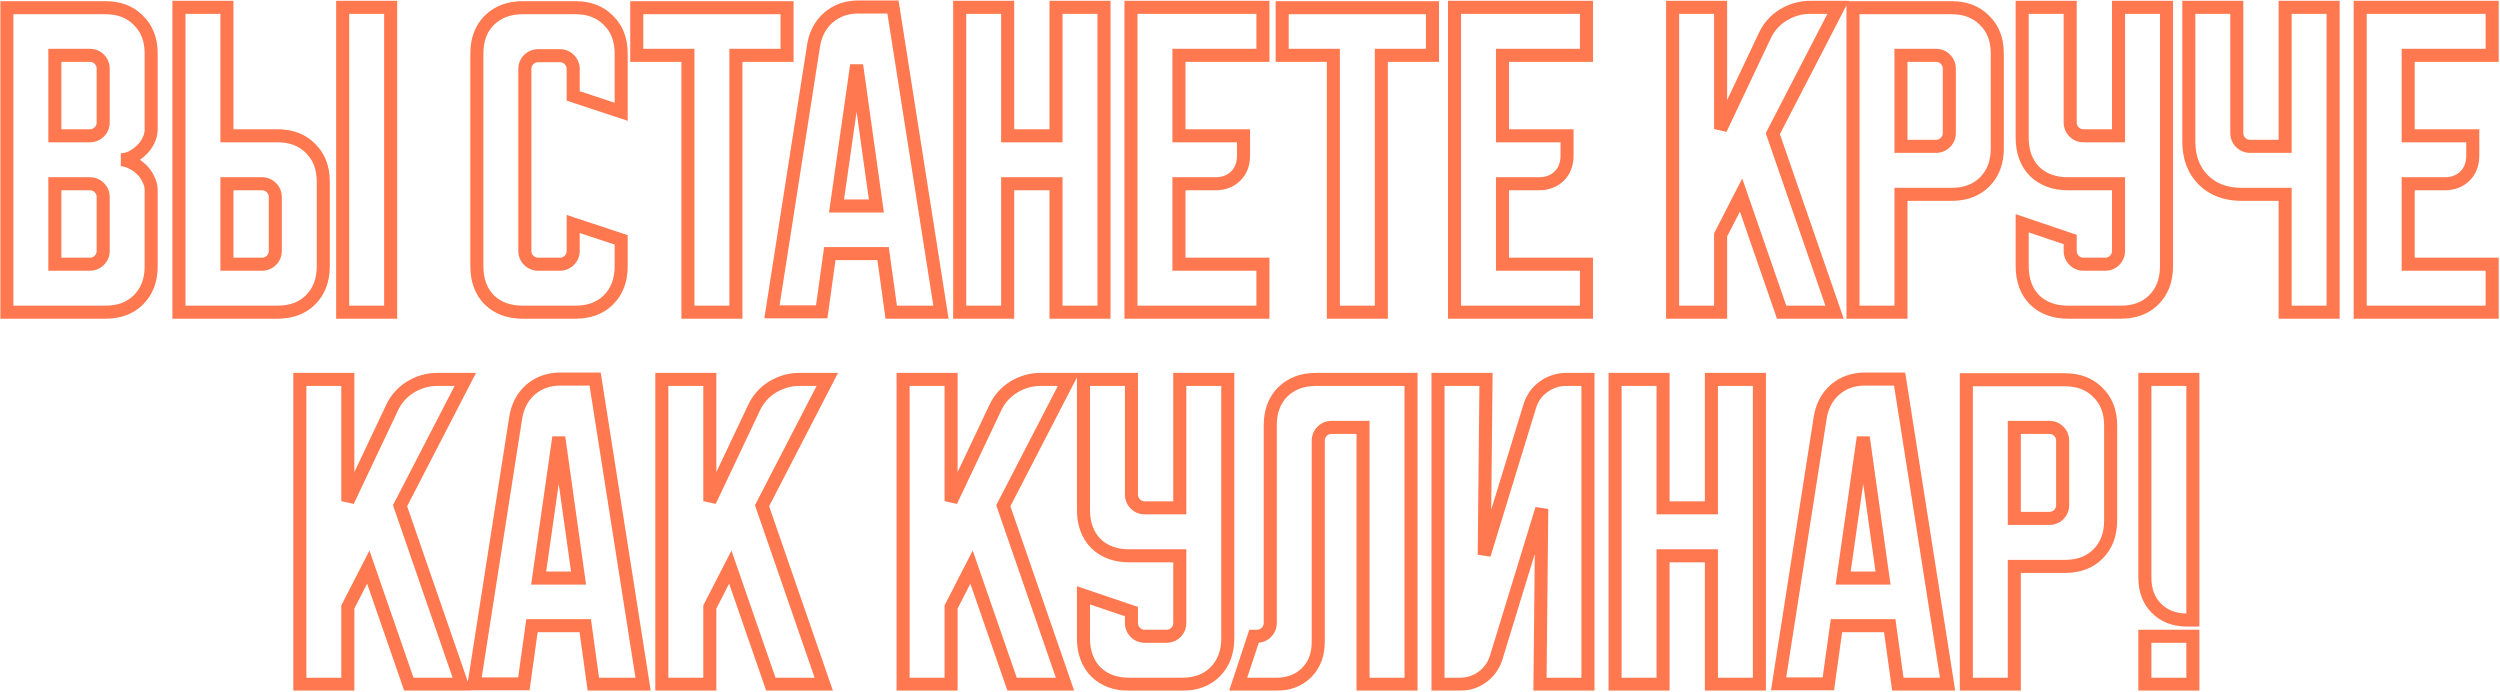 <?xml version="1.0" encoding="UTF-8"?> <svg xmlns="http://www.w3.org/2000/svg" width="1532" height="424" viewBox="0 0 1532 424" fill="none"><mask id="path-1-outside-1_35_39" maskUnits="userSpaceOnUse" x="-0.08" y="-0.689" width="1532" height="424" fill="black"><rect fill="white" x="-0.08" y="-0.689" width="1532" height="424"></rect><path d="M4.2 4.715H64.524C73.029 4.715 79.804 7.31 84.849 12.499C90.038 17.544 92.633 24.319 92.633 32.823V79.31C92.633 81.616 92.056 83.923 90.903 86.229C89.894 88.391 88.452 90.337 86.579 92.067C84.849 93.797 82.831 95.238 80.524 96.391C78.362 97.4 76.2 97.905 74.038 97.905C76.2 97.905 78.362 98.481 80.524 99.635C82.831 100.643 84.849 102.013 86.579 103.743C88.452 105.472 89.894 107.49 90.903 109.797C92.056 111.959 92.633 114.193 92.633 116.499V163.202C92.633 171.707 90.038 178.554 84.849 183.743C79.804 188.788 73.029 191.311 64.524 191.311H4.2V4.715ZM33.605 112.607V161.905H55.011C57.317 161.905 59.263 161.112 60.849 159.527C62.434 157.941 63.227 155.995 63.227 153.689V120.824C63.227 118.517 62.434 116.571 60.849 114.986C59.263 113.4 57.317 112.607 55.011 112.607H33.605ZM55.011 83.202C57.317 83.202 59.263 82.409 60.849 80.824C62.434 79.238 63.227 77.292 63.227 74.986V42.121C63.227 39.814 62.434 37.868 60.849 36.283C59.263 34.697 57.317 33.904 55.011 33.904H33.605V83.202H55.011ZM139.072 4.499V83.202H169.991C178.496 83.202 185.27 85.797 190.315 90.986C195.505 96.031 198.099 102.806 198.099 111.31V163.202C198.099 171.707 195.505 178.554 190.315 183.743C185.27 188.788 178.496 191.311 169.991 191.311H109.666V4.499H139.072ZM209.991 191.311V4.499H239.397V191.311H209.991ZM139.072 112.607V161.905H160.478C162.784 161.905 164.73 161.112 166.315 159.527C167.901 157.941 168.694 155.995 168.694 153.689V120.824C168.694 118.517 167.901 116.571 166.315 114.986C164.73 113.4 162.784 112.607 160.478 112.607H139.072ZM292.221 163.202V32.823C292.221 24.319 294.744 17.544 299.789 12.499C304.978 7.31 311.825 4.715 320.33 4.715H352.546C361.05 4.715 367.825 7.31 372.87 12.499C378.06 17.544 380.654 24.319 380.654 32.823V68.499L351.249 58.769V42.337C351.249 40.031 350.456 38.085 348.87 36.499C347.285 34.913 345.339 34.121 343.032 34.121H329.843C327.537 34.121 325.591 34.913 324.005 36.499C322.42 38.085 321.627 40.031 321.627 42.337V153.689C321.627 155.995 322.42 157.941 324.005 159.527C325.591 161.112 327.537 161.905 329.843 161.905H343.032C345.339 161.905 347.285 161.112 348.87 159.527C350.456 157.941 351.249 155.995 351.249 153.689V137.256L380.654 146.986V163.202C380.654 171.707 378.06 178.554 372.87 183.743C367.825 188.788 361.05 191.311 352.546 191.311H320.33C311.825 191.311 304.978 188.788 299.789 183.743C294.744 178.554 292.221 171.707 292.221 163.202ZM390.205 4.715H482.313V33.904H450.962V191.311H421.556V33.904H390.205V4.715ZM498.567 27.85C499.72 20.787 502.747 15.094 507.648 10.769C512.693 6.445 518.819 4.283 526.026 4.283H547.216L576.621 191.311H546.135L541.162 155.418H508.513L503.54 191.094H473.053L498.567 27.85ZM512.621 126.229H537.054L524.945 39.959L512.621 126.229ZM588.098 4.499H617.503V83.202H647.125V4.499H676.53V191.311H647.125V112.607H617.503V191.311H588.098V4.499ZM693.058 4.499H773.923V33.904H722.463V83.202H762.031V95.31C762.031 100.499 760.445 104.68 757.274 107.851C754.103 111.022 749.923 112.607 744.734 112.607H722.463V161.905H773.923V191.311H693.058V4.499ZM785.72 4.715H877.829V33.904H846.477V191.311H817.072V33.904H785.72V4.715ZM891.322 4.499H972.187V33.904H920.728V83.202H960.295V95.31C960.295 100.499 958.71 104.68 955.539 107.851C952.367 111.022 948.187 112.607 942.998 112.607H920.728V161.905H972.187V191.311H891.322V4.499ZM1054.38 4.499V79.094L1081.41 22.012C1083.86 16.679 1087.61 12.427 1092.65 9.256C1097.84 6.084 1103.39 4.499 1109.3 4.499H1126.38L1086.38 81.905L1124.22 191.311H1091.79L1066.92 119.526L1054.38 143.959V191.311H1024.97V4.499H1054.38ZM1135.51 4.715H1195.83C1204.34 4.715 1211.11 7.31 1216.16 12.499C1221.35 17.544 1223.94 24.319 1223.94 32.823V90.986C1223.94 99.49 1221.35 106.337 1216.16 111.526C1211.11 116.571 1204.34 119.094 1195.83 119.094H1164.91V191.311H1135.51V4.715ZM1164.91 33.904V89.689H1186.32C1188.63 89.689 1190.57 88.896 1192.16 87.31C1193.74 85.725 1194.54 83.778 1194.54 81.472V42.121C1194.54 39.814 1193.74 37.868 1192.16 36.283C1190.57 34.697 1188.63 33.904 1186.32 33.904H1164.91ZM1239.2 4.499H1268.61V74.986C1268.61 77.292 1269.4 79.238 1270.99 80.824C1272.57 82.409 1274.52 83.202 1276.82 83.202H1298.23V4.499H1327.63V163.202C1327.63 171.707 1325.04 178.554 1319.85 183.743C1314.81 188.788 1308.03 191.311 1299.53 191.311H1267.31C1258.81 191.311 1251.96 188.788 1246.77 183.743C1241.72 178.554 1239.2 171.707 1239.2 163.202V136.824L1268.61 146.77V153.689C1268.61 155.995 1269.4 157.941 1270.99 159.527C1272.57 161.112 1274.52 161.905 1276.82 161.905H1290.01C1292.32 161.905 1294.27 161.112 1295.85 159.527C1297.44 157.941 1298.23 155.995 1298.23 153.689V112.607H1267.31C1258.81 112.607 1251.96 110.085 1246.77 105.04C1241.72 99.851 1239.2 93.004 1239.2 84.499V4.499ZM1370.71 4.499V81.472C1370.71 83.778 1371.51 85.725 1373.09 87.31C1374.68 88.896 1376.62 89.689 1378.93 89.689H1400.33V4.499H1429.74V191.311H1400.33V119.094H1373.74C1363.94 119.094 1356.08 116.139 1350.17 110.229C1344.26 104.319 1341.31 96.463 1341.31 86.661V4.499H1370.71ZM1446.33 4.499H1527.2V33.904H1475.74V83.202H1515.31V95.31C1515.31 100.499 1513.72 104.68 1510.55 107.851C1507.38 111.022 1503.2 112.607 1498.01 112.607H1475.74V161.905H1527.2V191.311H1446.33V4.499ZM213.15 232.499V307.094L240.177 250.012C242.628 244.679 246.375 240.427 251.42 237.256C256.61 234.084 262.159 232.499 268.069 232.499H285.15L245.15 309.905L282.988 419.311H250.556L225.691 347.526L213.15 371.959V419.311H183.745V232.499H213.15ZM316.042 255.85C317.196 248.787 320.223 243.094 325.124 238.769C330.169 234.445 336.295 232.283 343.502 232.283H364.691L394.097 419.311H363.61L358.637 383.418H325.988L321.015 419.094H290.529L316.042 255.85ZM330.097 354.229H354.529L342.421 267.959L330.097 354.229ZM434.979 232.499V307.094L462.006 250.012C464.456 244.679 468.204 240.427 473.249 237.256C478.438 234.084 483.988 232.499 489.898 232.499H506.979L466.979 309.905L504.817 419.311H472.384L447.519 347.526L434.979 371.959V419.311H405.573V232.499H434.979ZM582.821 232.499V307.094L609.848 250.012C612.298 244.679 616.046 240.427 621.091 237.256C626.28 234.084 631.83 232.499 637.74 232.499H654.821L614.821 309.905L652.659 419.311H620.226L595.361 347.526L582.821 371.959V419.311H553.415V232.499H582.821ZM663.949 232.499H693.355V302.986C693.355 305.292 694.148 307.238 695.733 308.824C697.319 310.409 699.265 311.202 701.571 311.202H722.977V232.499H752.382V391.202C752.382 399.707 749.788 406.554 744.598 411.743C739.553 416.788 732.779 419.311 724.274 419.311H692.058C683.553 419.311 676.706 416.788 671.517 411.743C666.472 406.554 663.949 399.707 663.949 391.202V364.824L693.355 374.77V381.689C693.355 383.995 694.148 385.941 695.733 387.527C697.319 389.112 699.265 389.905 701.571 389.905H714.76C717.067 389.905 719.013 389.112 720.598 387.527C722.184 385.941 722.977 383.995 722.977 381.689V340.607H692.058C683.553 340.607 676.706 338.085 671.517 333.04C666.472 327.851 663.949 321.004 663.949 312.499V232.499ZM758.74 419.311L768.47 389.905H770.2C772.506 389.905 774.452 389.112 776.038 387.527C777.623 385.941 778.416 383.995 778.416 381.689V260.607C778.416 252.103 780.939 245.328 785.984 240.283C791.173 235.093 798.02 232.499 806.524 232.499H864.687V419.311H835.281V261.904H816.038C813.732 261.904 811.786 262.697 810.2 264.283C808.614 265.868 807.822 267.814 807.822 270.121V393.364C807.822 401.148 805.443 407.419 800.686 412.175C795.93 416.932 789.659 419.311 781.876 419.311H758.74ZM881.217 419.311V232.499H910.623L909.542 339.959L937.434 248.931C939.019 243.886 941.83 239.922 945.866 237.039C950.046 234.012 954.731 232.499 959.92 232.499H973.11V419.311H943.704L944.785 311.851L916.893 402.878C915.307 407.923 912.425 411.959 908.244 414.986C904.208 417.869 899.596 419.311 894.406 419.311H881.217ZM989.725 232.499H1019.13V311.202H1048.75V232.499H1078.16V419.311H1048.75V340.607H1019.13V419.311H989.725V232.499ZM1115.43 255.85C1116.59 248.787 1119.61 243.094 1124.52 238.769C1129.56 234.445 1135.69 232.283 1142.89 232.283H1164.08L1193.49 419.311H1163L1158.03 383.418H1125.38L1120.41 419.094H1089.92L1115.43 255.85ZM1129.49 354.229H1153.92L1141.81 267.959L1129.49 354.229ZM1204.97 232.715H1265.29C1273.79 232.715 1280.57 235.31 1285.61 240.499C1290.8 245.544 1293.4 252.319 1293.4 260.823V318.986C1293.4 327.49 1290.8 334.337 1285.61 339.526C1280.57 344.571 1273.79 347.094 1265.29 347.094H1234.37V419.311H1204.97V232.715ZM1234.37 261.904V317.688H1255.78C1258.08 317.688 1260.03 316.896 1261.61 315.31C1263.2 313.724 1263.99 311.779 1263.99 309.472V270.121C1263.99 267.814 1263.2 265.868 1261.61 264.283C1260.03 262.697 1258.08 261.904 1255.78 261.904H1234.37ZM1343.79 232.499V379.959H1340.33C1332.55 379.959 1326.28 377.581 1321.52 372.824C1316.76 368.067 1314.38 361.797 1314.38 354.013V232.499H1343.79ZM1343.79 389.905V419.311H1314.38V389.905H1343.79Z"></path></mask><path d="M4.2 4.715V0.715H0.2V4.715H4.2ZM84.849 12.499L81.981 15.287L82.02 15.328L82.061 15.367L84.849 12.499ZM90.903 86.229L87.325 84.44L87.301 84.489L87.278 84.537L90.903 86.229ZM86.579 92.067L83.865 89.128L83.807 89.182L83.75 89.238L86.579 92.067ZM80.524 96.391L82.216 100.016L82.265 99.993L82.313 99.969L80.524 96.391ZM80.524 99.635L78.642 103.164L78.779 103.237L78.921 103.299L80.524 99.635ZM86.579 103.743L83.75 106.571L83.807 106.628L83.865 106.682L86.579 103.743ZM90.903 109.797L87.238 111.4L87.3 111.542L87.374 111.679L90.903 109.797ZM84.849 183.743L87.677 186.571L87.677 186.571L84.849 183.743ZM4.2 191.311H0.2V195.311H4.2V191.311ZM33.605 112.607V108.607H29.605V112.607H33.605ZM33.605 161.905H29.605V165.905H33.605V161.905ZM60.849 159.527L63.677 162.355L63.677 162.355L60.849 159.527ZM60.849 114.986L63.677 112.157L63.677 112.157L60.849 114.986ZM60.849 80.824L63.677 83.652L63.677 83.652L60.849 80.824ZM60.849 36.283L63.677 33.454L63.677 33.454L60.849 36.283ZM33.605 33.904V29.904H29.605V33.904H33.605ZM33.605 83.202H29.605V87.202H33.605V83.202ZM4.2 4.715V8.715H64.524V4.715V0.715H4.2V4.715ZM64.524 4.715V8.715C72.153 8.715 77.82 11.008 81.981 15.287L84.849 12.499L87.717 9.711C81.787 3.611 73.905 0.715 64.524 0.715V4.715ZM84.849 12.499L82.061 15.367C86.34 19.527 88.633 25.195 88.633 32.823H92.633H96.633C96.633 23.443 93.736 15.561 87.637 9.631L84.849 12.499ZM92.633 32.823H88.633V79.31H92.633H96.633V32.823H92.633ZM92.633 79.31H88.633C88.633 80.925 88.234 82.623 87.325 84.44L90.903 86.229L94.481 88.018C95.878 85.222 96.633 82.307 96.633 79.31H92.633ZM90.903 86.229L87.278 84.537C86.504 86.197 85.384 87.726 83.865 89.128L86.579 92.067L89.292 95.006C91.521 92.948 93.284 90.586 94.528 87.921L90.903 86.229ZM86.579 92.067L83.75 89.238C82.341 90.648 80.678 91.842 78.736 92.814L80.524 96.391L82.313 99.969C84.983 98.634 87.357 96.945 89.407 94.895L86.579 92.067ZM80.524 96.391L78.833 92.766C77.145 93.554 75.557 93.905 74.038 93.905V97.905V101.905C76.843 101.905 79.579 101.246 82.216 100.016L80.524 96.391ZM74.038 97.905V101.905C75.46 101.905 76.981 102.278 78.642 103.164L80.524 99.635L82.407 96.105C79.743 94.685 76.94 93.905 74.038 93.905V97.905ZM80.524 99.635L78.921 103.299C80.784 104.114 82.383 105.204 83.75 106.571L86.579 103.743L89.407 100.914C87.314 98.821 84.877 97.173 82.128 95.97L80.524 99.635ZM86.579 103.743L83.865 106.682C85.339 108.042 86.454 109.607 87.238 111.4L90.903 109.797L94.567 108.193C93.334 105.374 91.566 102.903 89.292 100.803L86.579 103.743ZM90.903 109.797L87.374 111.679C88.237 113.299 88.633 114.891 88.633 116.499H92.633H96.633C96.633 113.496 95.874 110.619 94.432 107.914L90.903 109.797ZM92.633 116.499H88.633V163.202H92.633H96.633V116.499H92.633ZM92.633 163.202H88.633C88.633 170.828 86.34 176.595 82.02 180.915L84.849 183.743L87.677 186.571C93.736 180.512 96.633 172.585 96.633 163.202H92.633ZM84.849 183.743L82.02 180.915C77.867 185.068 72.186 187.311 64.524 187.311V191.311V195.311C73.871 195.311 81.74 192.508 87.677 186.571L84.849 183.743ZM64.524 191.311V187.311H4.2V191.311V195.311H64.524V191.311ZM4.2 191.311H8.2V4.715H4.2H0.2V191.311H4.2ZM33.605 112.607H29.605V161.905H33.605H37.605V112.607H33.605ZM33.605 161.905V165.905H55.011V161.905V157.905H33.605V161.905ZM55.011 161.905V165.905C58.344 165.905 61.318 164.714 63.677 162.355L60.849 159.527L58.02 156.698C57.208 157.51 56.29 157.905 55.011 157.905V161.905ZM60.849 159.527L63.677 162.355C66.036 159.996 67.227 157.022 67.227 153.689H63.227H59.227C59.227 154.968 58.832 155.886 58.02 156.698L60.849 159.527ZM63.227 153.689H67.227V120.824H63.227H59.227V153.689H63.227ZM63.227 120.824H67.227C67.227 117.49 66.036 114.517 63.677 112.157L60.849 114.986L58.02 117.814C58.832 118.626 59.227 119.544 59.227 120.824H63.227ZM60.849 114.986L63.677 112.157C61.318 109.798 58.344 108.607 55.011 108.607V112.607V116.607C56.29 116.607 57.208 117.002 58.02 117.814L60.849 114.986ZM55.011 112.607V108.607H33.605V112.607V116.607H55.011V112.607ZM55.011 83.202V87.202C58.344 87.202 61.318 86.011 63.677 83.652L60.849 80.824L58.02 77.995C57.208 78.807 56.29 79.202 55.011 79.202V83.202ZM60.849 80.824L63.677 83.652C66.036 81.293 67.227 78.319 67.227 74.986H63.227H59.227C59.227 76.265 58.832 77.183 58.02 77.995L60.849 80.824ZM63.227 74.986H67.227V42.121H63.227H59.227V74.986H63.227ZM63.227 42.121H67.227C67.227 38.787 66.037 35.814 63.677 33.454L60.849 36.283L58.02 39.111C58.832 39.923 59.227 40.841 59.227 42.121H63.227ZM60.849 36.283L63.677 33.454C61.318 31.095 58.344 29.904 55.011 29.904V33.904V37.904C56.29 37.904 57.208 38.299 58.02 39.111L60.849 36.283ZM55.011 33.904V29.904H33.605V33.904V37.904H55.011V33.904ZM33.605 33.904H29.605V83.202H33.605H37.605V33.904H33.605ZM33.605 83.202V87.202H55.011V83.202V79.202H33.605V83.202ZM139.072 4.499H143.072V0.499H139.072V4.499ZM139.072 83.202H135.072V87.202H139.072V83.202ZM190.315 90.986L187.447 93.774L187.487 93.814L187.527 93.854L190.315 90.986ZM190.315 183.743L193.144 186.571L193.144 186.571L190.315 183.743ZM109.666 191.311H105.666V195.311H109.666V191.311ZM109.666 4.499V0.499H105.666V4.499H109.666ZM209.991 191.311H205.991V195.311H209.991V191.311ZM209.991 4.499V0.499H205.991V4.499H209.991ZM239.397 4.499H243.397V0.499H239.397V4.499ZM239.397 191.311V195.311H243.397V191.311H239.397ZM139.072 112.607V108.607H135.072V112.607H139.072ZM139.072 161.905H135.072V165.905H139.072V161.905ZM166.315 159.527L169.144 162.355L169.144 162.355L166.315 159.527ZM166.315 114.986L169.144 112.157L169.144 112.157L166.315 114.986ZM139.072 4.499H135.072V83.202H139.072H143.072V4.499H139.072ZM139.072 83.202V87.202H169.991V83.202V79.202H139.072V83.202ZM169.991 83.202V87.202C177.62 87.202 183.287 89.495 187.447 93.774L190.315 90.986L193.183 88.198C187.254 82.098 179.371 79.202 169.991 79.202V83.202ZM190.315 90.986L187.527 93.854C191.806 98.014 194.099 103.681 194.099 111.31H198.099H202.099C202.099 101.93 199.203 94.048 193.104 88.118L190.315 90.986ZM198.099 111.31H194.099V163.202H198.099H202.099V111.31H198.099ZM198.099 163.202H194.099C194.099 170.828 191.806 176.595 187.487 180.915L190.315 183.743L193.144 186.571C199.203 180.512 202.099 172.585 202.099 163.202H198.099ZM190.315 183.743L187.487 180.915C183.334 185.068 177.653 187.311 169.991 187.311V191.311V195.311C179.338 195.311 187.207 192.508 193.144 186.571L190.315 183.743ZM169.991 191.311V187.311H109.666V191.311V195.311H169.991V191.311ZM109.666 191.311H113.666V4.499H109.666H105.666V191.311H109.666ZM109.666 4.499V8.499H139.072V4.499V0.499H109.666V4.499ZM209.991 191.311H213.991V4.499H209.991H205.991V191.311H209.991ZM209.991 4.499V8.499H239.397V4.499V0.499H209.991V4.499ZM239.397 4.499H235.397V191.311H239.397H243.397V4.499H239.397ZM239.397 191.311V187.311H209.991V191.311V195.311H239.397V191.311ZM139.072 112.607H135.072V161.905H139.072H143.072V112.607H139.072ZM139.072 161.905V165.905H160.478V161.905V157.905H139.072V161.905ZM160.478 161.905V165.905C163.811 165.905 166.784 164.714 169.144 162.355L166.315 159.527L163.487 156.698C162.675 157.51 161.757 157.905 160.478 157.905V161.905ZM166.315 159.527L169.144 162.355C171.503 159.996 172.694 157.022 172.694 153.689H168.694H164.694C164.694 154.968 164.299 155.886 163.487 156.698L166.315 159.527ZM168.694 153.689H172.694V120.824H168.694H164.694V153.689H168.694ZM168.694 120.824H172.694C172.694 117.49 171.503 114.517 169.144 112.157L166.315 114.986L163.487 117.814C164.299 118.626 164.694 119.544 164.694 120.824H168.694ZM166.315 114.986L169.144 112.157C166.784 109.798 163.811 108.607 160.478 108.607V112.607V116.607C161.757 116.607 162.675 117.002 163.487 117.814L166.315 114.986ZM160.478 112.607V108.607H139.072V112.607V116.607H160.478V112.607ZM299.789 12.499L302.617 15.327L302.617 15.327L299.789 12.499ZM372.87 12.499L370.002 15.287L370.042 15.328L370.082 15.367L372.87 12.499ZM380.654 68.499L379.398 72.297L384.654 74.036V68.499H380.654ZM351.249 58.769H347.249V61.659L349.992 62.567L351.249 58.769ZM348.87 36.499L351.699 33.671L351.699 33.671L348.87 36.499ZM324.005 36.499L326.834 39.328L326.834 39.328L324.005 36.499ZM324.005 159.527L326.834 156.698L326.834 156.698L324.005 159.527ZM348.87 159.527L351.699 162.355L351.699 162.355L348.87 159.527ZM351.249 137.256L352.505 133.459L347.249 131.719V137.256H351.249ZM380.654 146.986H384.654V144.096L381.911 143.189L380.654 146.986ZM372.87 183.743L375.699 186.571L375.699 186.571L372.87 183.743ZM299.789 183.743L296.921 186.531L296.96 186.572L297.001 186.611L299.789 183.743ZM292.221 163.202H296.221V32.823H292.221H288.221V163.202H292.221ZM292.221 32.823H296.221C296.221 25.161 298.464 19.481 302.617 15.327L299.789 12.499L296.961 9.671C291.024 15.607 288.221 23.476 288.221 32.823H292.221ZM299.789 12.499L302.617 15.327C306.937 11.008 312.704 8.715 320.33 8.715V4.715V0.715C310.947 0.715 303.02 3.611 296.961 9.671L299.789 12.499ZM320.33 4.715V8.715H352.546V4.715V0.715H320.33V4.715ZM352.546 4.715V8.715C360.175 8.715 365.842 11.008 370.002 15.287L372.87 12.499L375.738 9.711C369.809 3.611 361.926 0.715 352.546 0.715V4.715ZM372.87 12.499L370.082 15.367C374.361 19.527 376.654 25.195 376.654 32.823H380.654H384.654C384.654 23.443 381.758 15.561 375.659 9.631L372.87 12.499ZM380.654 32.823H376.654V68.499H380.654H384.654V32.823H380.654ZM380.654 68.499L381.911 64.702L352.505 54.972L351.249 58.769L349.992 62.567L379.398 72.297L380.654 68.499ZM351.249 58.769H355.249V42.337H351.249H347.249V58.769H351.249ZM351.249 42.337H355.249C355.249 39.004 354.058 36.03 351.699 33.671L348.87 36.499L346.042 39.328C346.854 40.139 347.249 41.058 347.249 42.337H351.249ZM348.87 36.499L351.699 33.671C349.339 31.311 346.366 30.121 343.032 30.121V34.121V38.121C344.312 38.121 345.23 38.516 346.042 39.328L348.87 36.499ZM343.032 34.121V30.121H329.843V34.121V38.121H343.032V34.121ZM329.843 34.121V30.121C326.51 30.121 323.536 31.311 321.177 33.671L324.005 36.499L326.834 39.328C327.646 38.516 328.564 38.121 329.843 38.121V34.121ZM324.005 36.499L321.177 33.671C318.818 36.03 317.627 39.004 317.627 42.337H321.627H325.627C325.627 41.058 326.022 40.139 326.834 39.328L324.005 36.499ZM321.627 42.337H317.627V153.689H321.627H325.627V42.337H321.627ZM321.627 153.689H317.627C317.627 157.022 318.818 159.996 321.177 162.355L324.005 159.527L326.834 156.698C326.022 155.886 325.627 154.968 325.627 153.689H321.627ZM324.005 159.527L321.177 162.355C323.536 164.714 326.51 165.905 329.843 165.905V161.905V157.905C328.564 157.905 327.646 157.51 326.834 156.698L324.005 159.527ZM329.843 161.905V165.905H343.032V161.905V157.905H329.843V161.905ZM343.032 161.905V165.905C346.366 165.905 349.339 164.714 351.699 162.355L348.87 159.527L346.042 156.698C345.23 157.51 344.312 157.905 343.032 157.905V161.905ZM348.87 159.527L351.699 162.355C354.058 159.996 355.249 157.022 355.249 153.689H351.249H347.249C347.249 154.968 346.854 155.886 346.042 156.698L348.87 159.527ZM351.249 153.689H355.249V137.256H351.249H347.249V153.689H351.249ZM351.249 137.256L349.992 141.054L379.398 150.784L380.654 146.986L381.911 143.189L352.505 133.459L351.249 137.256ZM380.654 146.986H376.654V163.202H380.654H384.654V146.986H380.654ZM380.654 163.202H376.654C376.654 170.828 374.361 176.595 370.042 180.915L372.87 183.743L375.699 186.571C381.758 180.512 384.654 172.585 384.654 163.202H380.654ZM372.87 183.743L370.042 180.915C365.889 185.068 360.208 187.311 352.546 187.311V191.311V195.311C361.893 195.311 369.762 192.508 375.699 186.571L372.87 183.743ZM352.546 191.311V187.311H320.33V191.311V195.311H352.546V191.311ZM320.33 191.311V187.311C312.671 187.311 306.89 185.068 302.577 180.875L299.789 183.743L297.001 186.611C303.066 192.508 310.979 195.311 320.33 195.311V191.311ZM299.789 183.743L302.657 180.955C298.464 176.641 296.221 170.861 296.221 163.202H292.221H288.221C288.221 172.553 291.024 180.466 296.921 186.531L299.789 183.743ZM390.205 4.715V0.715H386.205V4.715H390.205ZM482.313 4.715H486.313V0.715H482.313V4.715ZM482.313 33.904V37.904H486.313V33.904H482.313ZM450.962 33.904V29.904H446.962V33.904H450.962ZM450.962 191.311V195.311H454.962V191.311H450.962ZM421.556 191.311H417.556V195.311H421.556V191.311ZM421.556 33.904H425.556V29.904H421.556V33.904ZM390.205 33.904H386.205V37.904H390.205V33.904ZM390.205 4.715V8.715H482.313V4.715V0.715H390.205V4.715ZM482.313 4.715H478.313V33.904H482.313H486.313V4.715H482.313ZM482.313 33.904V29.904H450.962V33.904V37.904H482.313V33.904ZM450.962 33.904H446.962V191.311H450.962H454.962V33.904H450.962ZM450.962 191.311V187.311H421.556V191.311V195.311H450.962V191.311ZM421.556 191.311H425.556V33.904H421.556H417.556V191.311H421.556ZM421.556 33.904V29.904H390.205V33.904V37.904H421.556V33.904ZM390.205 33.904H394.205V4.715H390.205H386.205V33.904H390.205ZM498.567 27.85L494.619 27.206L494.617 27.219L494.615 27.233L498.567 27.85ZM507.648 10.769L505.045 7.732L505.023 7.751L505.002 7.77L507.648 10.769ZM547.216 4.283L551.167 3.661L550.636 0.283H547.216V4.283ZM576.621 191.311V195.311H581.299L580.573 190.689L576.621 191.311ZM546.135 191.311L542.173 191.86L542.651 195.311H546.135V191.311ZM541.162 155.418L545.124 154.87L544.646 151.418H541.162V155.418ZM508.513 155.418V151.418H505.032L504.551 154.866L508.513 155.418ZM503.54 191.094V195.094H507.021L507.502 191.647L503.54 191.094ZM473.053 191.094L469.101 190.477L468.38 195.094H473.053V191.094ZM512.621 126.229L508.661 125.663L508.009 130.229H512.621V126.229ZM537.054 126.229V130.229H541.654L541.015 125.673L537.054 126.229ZM524.945 39.959L528.907 39.403L520.986 39.393L524.945 39.959ZM498.567 27.85L502.515 28.495C503.534 22.251 506.153 17.422 510.294 13.768L507.648 10.769L505.002 7.77C499.341 12.765 495.906 19.324 494.619 27.206L498.567 27.85ZM507.648 10.769L510.251 13.806C514.508 10.158 519.687 8.283 526.026 8.283V4.283V0.283C517.952 0.283 510.878 2.732 505.045 7.732L507.648 10.769ZM526.026 4.283V8.283H547.216V4.283V0.283H526.026V4.283ZM547.216 4.283L543.264 4.904L572.67 191.932L576.621 191.311L580.573 190.689L551.167 3.661L547.216 4.283ZM576.621 191.311V187.311H546.135V191.311V195.311H576.621V191.311ZM546.135 191.311L550.097 190.762L545.124 154.87L541.162 155.418L537.2 155.967L542.173 191.86L546.135 191.311ZM541.162 155.418V151.418H508.513V155.418V159.418H541.162V155.418ZM508.513 155.418L504.551 154.866L499.578 190.542L503.54 191.094L507.502 191.647L512.475 155.971L508.513 155.418ZM503.54 191.094V187.094H473.053V191.094V195.094H503.54V191.094ZM473.053 191.094L477.005 191.712L502.519 28.468L498.567 27.85L494.615 27.233L469.101 190.477L473.053 191.094ZM512.621 126.229V130.229H537.054V126.229V122.229H512.621V126.229ZM537.054 126.229L541.015 125.673L528.907 39.403L524.945 39.959L520.984 40.514L533.092 126.785L537.054 126.229ZM524.945 39.959L520.986 39.393L508.661 125.663L512.621 126.229L516.581 126.795L528.905 40.524L524.945 39.959ZM588.098 4.499V0.499H584.098V4.499H588.098ZM617.503 4.499H621.503V0.499H617.503V4.499ZM617.503 83.202H613.503V87.202H617.503V83.202ZM647.125 83.202V87.202H651.125V83.202H647.125ZM647.125 4.499V0.499H643.125V4.499H647.125ZM676.53 4.499H680.53V0.499H676.53V4.499ZM676.53 191.311V195.311H680.53V191.311H676.53ZM647.125 191.311H643.125V195.311H647.125V191.311ZM647.125 112.607H651.125V108.607H647.125V112.607ZM617.503 112.607V108.607H613.503V112.607H617.503ZM617.503 191.311V195.311H621.503V191.311H617.503ZM588.098 191.311H584.098V195.311H588.098V191.311ZM588.098 4.499V8.499H617.503V4.499V0.499H588.098V4.499ZM617.503 4.499H613.503V83.202H617.503H621.503V4.499H617.503ZM617.503 83.202V87.202H647.125V83.202V79.202H617.503V83.202ZM647.125 83.202H651.125V4.499H647.125H643.125V83.202H647.125ZM647.125 4.499V8.499H676.53V4.499V0.499H647.125V4.499ZM676.53 4.499H672.53V191.311H676.53H680.53V4.499H676.53ZM676.53 191.311V187.311H647.125V191.311V195.311H676.53V191.311ZM647.125 191.311H651.125V112.607H647.125H643.125V191.311H647.125ZM647.125 112.607V108.607H617.503V112.607V116.607H647.125V112.607ZM617.503 112.607H613.503V191.311H617.503H621.503V112.607H617.503ZM617.503 191.311V187.311H588.098V191.311V195.311H617.503V191.311ZM588.098 191.311H592.098V4.499H588.098H584.098V191.311H588.098ZM693.058 4.499V0.499H689.058V4.499H693.058ZM773.923 4.499H777.923V0.499H773.923V4.499ZM773.923 33.904V37.904H777.923V33.904H773.923ZM722.463 33.904V29.904H718.463V33.904H722.463ZM722.463 83.202H718.463V87.202H722.463V83.202ZM762.031 83.202H766.031V79.202H762.031V83.202ZM757.274 107.851L754.446 105.022L754.446 105.022L757.274 107.851ZM722.463 112.607V108.607H718.463V112.607H722.463ZM722.463 161.905H718.463V165.905H722.463V161.905ZM773.923 161.905H777.923V157.905H773.923V161.905ZM773.923 191.311V195.311H777.923V191.311H773.923ZM693.058 191.311H689.058V195.311H693.058V191.311ZM693.058 4.499V8.499H773.923V4.499V0.499H693.058V4.499ZM773.923 4.499H769.923V33.904H773.923H777.923V4.499H773.923ZM773.923 33.904V29.904H722.463V33.904V37.904H773.923V33.904ZM722.463 33.904H718.463V83.202H722.463H726.463V33.904H722.463ZM722.463 83.202V87.202H762.031V83.202V79.202H722.463V83.202ZM762.031 83.202H758.031V95.31H762.031H766.031V83.202H762.031ZM762.031 95.31H758.031C758.031 99.619 756.748 102.72 754.446 105.022L757.274 107.851L760.103 110.679C764.142 106.639 766.031 101.38 766.031 95.31H762.031ZM757.274 107.851L754.446 105.022C752.143 107.325 749.042 108.607 744.734 108.607V112.607V116.607C750.803 116.607 756.063 114.719 760.103 110.679L757.274 107.851ZM744.734 112.607V108.607H722.463V112.607V116.607H744.734V112.607ZM722.463 112.607H718.463V161.905H722.463H726.463V112.607H722.463ZM722.463 161.905V165.905H773.923V161.905V157.905H722.463V161.905ZM773.923 161.905H769.923V191.311H773.923H777.923V161.905H773.923ZM773.923 191.311V187.311H693.058V191.311V195.311H773.923V191.311ZM693.058 191.311H697.058V4.499H693.058H689.058V191.311H693.058ZM785.72 4.715V0.715H781.72V4.715H785.72ZM877.829 4.715H881.829V0.715H877.829V4.715ZM877.829 33.904V37.904H881.829V33.904H877.829ZM846.477 33.904V29.904H842.477V33.904H846.477ZM846.477 191.311V195.311H850.477V191.311H846.477ZM817.072 191.311H813.072V195.311H817.072V191.311ZM817.072 33.904H821.072V29.904H817.072V33.904ZM785.72 33.904H781.72V37.904H785.72V33.904ZM785.72 4.715V8.715H877.829V4.715V0.715H785.72V4.715ZM877.829 4.715H873.829V33.904H877.829H881.829V4.715H877.829ZM877.829 33.904V29.904H846.477V33.904V37.904H877.829V33.904ZM846.477 33.904H842.477V191.311H846.477H850.477V33.904H846.477ZM846.477 191.311V187.311H817.072V191.311V195.311H846.477V191.311ZM817.072 191.311H821.072V33.904H817.072H813.072V191.311H817.072ZM817.072 33.904V29.904H785.72V33.904V37.904H817.072V33.904ZM785.72 33.904H789.72V4.715H785.72H781.72V33.904H785.72ZM891.322 4.499V0.499H887.322V4.499H891.322ZM972.187 4.499H976.187V0.499H972.187V4.499ZM972.187 33.904V37.904H976.187V33.904H972.187ZM920.728 33.904V29.904H916.728V33.904H920.728ZM920.728 83.202H916.728V87.202H920.728V83.202ZM960.295 83.202H964.295V79.202H960.295V83.202ZM955.539 107.851L952.71 105.022L952.71 105.022L955.539 107.851ZM920.728 112.607V108.607H916.728V112.607H920.728ZM920.728 161.905H916.728V165.905H920.728V161.905ZM972.187 161.905H976.187V157.905H972.187V161.905ZM972.187 191.311V195.311H976.187V191.311H972.187ZM891.322 191.311H887.322V195.311H891.322V191.311ZM891.322 4.499V8.499H972.187V4.499V0.499H891.322V4.499ZM972.187 4.499H968.187V33.904H972.187H976.187V4.499H972.187ZM972.187 33.904V29.904H920.728V33.904V37.904H972.187V33.904ZM920.728 33.904H916.728V83.202H920.728H924.728V33.904H920.728ZM920.728 83.202V87.202H960.295V83.202V79.202H920.728V83.202ZM960.295 83.202H956.295V95.31H960.295H964.295V83.202H960.295ZM960.295 95.31H956.295C956.295 99.619 955.013 102.72 952.71 105.022L955.539 107.851L958.367 110.679C962.407 106.639 964.295 101.38 964.295 95.31H960.295ZM955.539 107.851L952.71 105.022C950.408 107.325 947.307 108.607 942.998 108.607V112.607V116.607C949.068 116.607 954.327 114.719 958.367 110.679L955.539 107.851ZM942.998 112.607V108.607H920.728V112.607V116.607H942.998V112.607ZM920.728 112.607H916.728V161.905H920.728H924.728V112.607H920.728ZM920.728 161.905V165.905H972.187V161.905V157.905H920.728V161.905ZM972.187 161.905H968.187V191.311H972.187H976.187V161.905H972.187ZM972.187 191.311V187.311H891.322V191.311V195.311H972.187V191.311ZM891.322 191.311H895.322V4.499H891.322H887.322V191.311H891.322ZM1054.38 4.499H1058.38V0.499H1054.38V4.499ZM1054.38 79.094H1050.38L1058 80.806L1054.38 79.094ZM1081.41 22.012L1085.02 23.724L1085.03 23.703L1085.04 23.683L1081.41 22.012ZM1092.65 9.256L1090.56 5.843L1090.54 5.856L1090.52 5.869L1092.65 9.256ZM1126.38 4.499L1129.93 6.335L1132.95 0.499H1126.38V4.499ZM1086.38 81.905L1082.83 80.068L1082.04 81.592L1082.6 83.212L1086.38 81.905ZM1124.22 191.311V195.311H1129.83L1128 190.003L1124.22 191.311ZM1091.79 191.311L1088.01 192.62L1088.94 195.311H1091.79V191.311ZM1066.92 119.526L1070.7 118.217L1067.64 109.372L1063.36 117.7L1066.92 119.526ZM1054.38 143.959L1050.82 142.132L1050.38 142.992V143.959H1054.38ZM1054.38 191.311V195.311H1058.38V191.311H1054.38ZM1024.97 191.311H1020.97V195.311H1024.97V191.311ZM1024.97 4.499V0.499H1020.97V4.499H1024.97ZM1054.38 4.499H1050.38V79.094H1054.38H1058.38V4.499H1054.38ZM1054.38 79.094L1058 80.806L1085.02 23.724L1081.41 22.012L1077.79 20.301L1050.76 77.382L1054.38 79.094ZM1081.41 22.012L1085.04 23.683C1087.16 19.067 1090.38 15.406 1094.78 12.642L1092.65 9.256L1090.52 5.869C1084.83 9.447 1080.55 14.291 1077.77 20.343L1081.41 22.012ZM1092.65 9.256L1094.74 12.669C1099.32 9.87 1104.15 8.499 1109.3 8.499V4.499V0.499C1102.63 0.499 1096.36 2.299 1090.56 5.843L1092.65 9.256ZM1109.3 4.499V8.499H1126.38V4.499V0.499H1109.3V4.499ZM1126.38 4.499L1122.83 2.663L1082.83 80.068L1086.38 81.905L1089.93 83.741L1129.93 6.335L1126.38 4.499ZM1086.38 81.905L1082.6 83.212L1120.44 192.618L1124.22 191.311L1128 190.003L1090.16 80.597L1086.38 81.905ZM1124.22 191.311V187.311H1091.79V191.311V195.311H1124.22V191.311ZM1091.79 191.311L1095.57 190.001L1070.7 118.217L1066.92 119.526L1063.14 120.836L1088.01 192.62L1091.79 191.311ZM1066.92 119.526L1063.36 117.7L1050.82 142.132L1054.38 143.959L1057.94 145.786L1070.48 121.353L1066.92 119.526ZM1054.38 143.959H1050.38V191.311H1054.38H1058.38V143.959H1054.38ZM1054.38 191.311V187.311H1024.97V191.311V195.311H1054.38V191.311ZM1024.97 191.311H1028.97V4.499H1024.97H1020.97V191.311H1024.97ZM1024.97 4.499V8.499H1054.38V4.499V0.499H1024.97V4.499ZM1135.51 4.715V0.715H1131.51V4.715H1135.51ZM1216.16 12.499L1213.29 15.287L1213.33 15.328L1213.37 15.367L1216.16 12.499ZM1164.91 119.094V115.094H1160.91V119.094H1164.91ZM1164.91 191.311V195.311H1168.91V191.311H1164.91ZM1135.51 191.311H1131.51V195.311H1135.51V191.311ZM1164.91 33.904V29.904H1160.91V33.904H1164.91ZM1164.91 89.689H1160.91V93.689H1164.91V89.689ZM1192.16 87.31L1194.99 90.138L1194.99 90.138L1192.16 87.31ZM1192.16 36.283L1194.99 33.454L1194.99 33.454L1192.16 36.283ZM1135.51 4.715V8.715H1195.83V4.715V0.715H1135.51V4.715ZM1195.83 4.715V8.715C1203.46 8.715 1209.13 11.008 1213.29 15.287L1216.16 12.499L1219.03 9.711C1213.1 3.611 1205.21 0.715 1195.83 0.715V4.715ZM1216.16 12.499L1213.37 15.367C1217.65 19.527 1219.94 25.195 1219.94 32.823H1223.94H1227.94C1227.94 23.443 1225.05 15.561 1218.95 9.631L1216.16 12.499ZM1223.94 32.823H1219.94V90.986H1223.94H1227.94V32.823H1223.94ZM1223.94 90.986H1219.94C1219.94 98.612 1217.65 104.379 1213.33 108.698L1216.16 111.526L1218.99 114.355C1225.05 108.296 1227.94 100.369 1227.94 90.986H1223.94ZM1216.16 111.526L1213.33 108.698C1209.18 112.851 1203.5 115.094 1195.83 115.094V119.094V123.094C1205.18 123.094 1213.05 120.292 1218.99 114.355L1216.16 111.526ZM1195.83 119.094V115.094H1164.91V119.094V123.094H1195.83V119.094ZM1164.91 119.094H1160.91V191.311H1164.91H1168.91V119.094H1164.91ZM1164.91 191.311V187.311H1135.51V191.311V195.311H1164.91V191.311ZM1135.51 191.311H1139.51V4.715H1135.51H1131.51V191.311H1135.51ZM1164.91 33.904H1160.91V89.689H1164.91H1168.91V33.904H1164.91ZM1164.91 89.689V93.689H1186.32V89.689V85.689H1164.91V89.689ZM1186.32 89.689V93.689C1189.65 93.689 1192.63 92.498 1194.99 90.138L1192.16 87.31L1189.33 84.482C1188.52 85.293 1187.6 85.689 1186.32 85.689V89.689ZM1192.16 87.31L1194.99 90.138C1197.35 87.779 1198.54 84.805 1198.54 81.472H1194.54H1190.54C1190.54 82.751 1190.14 83.67 1189.33 84.482L1192.16 87.31ZM1194.54 81.472H1198.54V42.121H1194.54H1190.54V81.472H1194.54ZM1194.54 42.121H1198.54C1198.54 38.787 1197.35 35.814 1194.99 33.454L1192.16 36.283L1189.33 39.111C1190.14 39.923 1190.54 40.841 1190.54 42.121H1194.54ZM1192.16 36.283L1194.99 33.454C1192.63 31.095 1189.65 29.904 1186.32 29.904V33.904V37.904C1187.6 37.904 1188.52 38.299 1189.33 39.111L1192.16 36.283ZM1186.32 33.904V29.904H1164.91V33.904V37.904H1186.32V33.904ZM1239.2 4.499V0.499H1235.2V4.499H1239.2ZM1268.61 4.499H1272.61V0.499H1268.61V4.499ZM1270.99 80.824L1273.81 77.995L1273.81 77.995L1270.99 80.824ZM1298.23 83.202V87.202H1302.23V83.202H1298.23ZM1298.23 4.499V0.499H1294.23V4.499H1298.23ZM1327.63 4.499H1331.63V0.499H1327.63V4.499ZM1319.85 183.743L1322.68 186.571L1322.68 186.571L1319.85 183.743ZM1246.77 183.743L1243.9 186.531L1243.94 186.572L1243.98 186.611L1246.77 183.743ZM1239.2 136.824L1240.48 133.035L1235.2 131.248V136.824H1239.2ZM1268.61 146.77H1272.61V143.9L1269.89 142.981L1268.61 146.77ZM1270.99 159.527L1273.81 156.698L1273.81 156.698L1270.99 159.527ZM1295.85 159.527L1298.68 162.355L1298.68 162.355L1295.85 159.527ZM1298.23 112.607H1302.23V108.607H1298.23V112.607ZM1246.77 105.04L1243.9 107.828L1243.94 107.869L1243.98 107.908L1246.77 105.04ZM1239.2 4.499V8.499H1268.61V4.499V0.499H1239.2V4.499ZM1268.61 4.499H1264.61V74.986H1268.61H1272.61V4.499H1268.61ZM1268.61 74.986H1264.61C1264.61 78.319 1265.8 81.293 1268.16 83.652L1270.99 80.824L1273.81 77.995C1273 77.183 1272.61 76.265 1272.61 74.986H1268.61ZM1270.99 80.824L1268.16 83.652C1270.52 86.011 1273.49 87.202 1276.82 87.202V83.202V79.202C1275.54 79.202 1274.63 78.807 1273.81 77.995L1270.99 80.824ZM1276.82 83.202V87.202H1298.23V83.202V79.202H1276.82V83.202ZM1298.23 83.202H1302.23V4.499H1298.23H1294.23V83.202H1298.23ZM1298.23 4.499V8.499H1327.63V4.499V0.499H1298.23V4.499ZM1327.63 4.499H1323.63V163.202H1327.63H1331.63V4.499H1327.63ZM1327.63 163.202H1323.63C1323.63 170.828 1321.34 176.595 1317.02 180.915L1319.85 183.743L1322.68 186.571C1328.74 180.512 1331.63 172.585 1331.63 163.202H1327.63ZM1319.85 183.743L1317.02 180.915C1312.87 185.068 1307.19 187.311 1299.53 187.311V191.311V195.311C1308.87 195.311 1316.74 192.508 1322.68 186.571L1319.85 183.743ZM1299.53 191.311V187.311H1267.31V191.311V195.311H1299.53V191.311ZM1267.31 191.311V187.311C1259.65 187.311 1253.87 185.068 1249.56 180.875L1246.77 183.743L1243.98 186.611C1250.05 192.508 1257.96 195.311 1267.31 195.311V191.311ZM1246.77 183.743L1249.64 180.955C1245.44 176.641 1243.2 170.861 1243.2 163.202H1239.2H1235.2C1235.2 172.553 1238 180.466 1243.9 186.531L1246.77 183.743ZM1239.2 163.202H1243.2V136.824H1239.2H1235.2V163.202H1239.2ZM1239.2 136.824L1237.92 140.613L1267.33 150.559L1268.61 146.77L1269.89 142.981L1240.48 133.035L1239.2 136.824ZM1268.61 146.77H1264.61V153.689H1268.61H1272.61V146.77H1268.61ZM1268.61 153.689H1264.61C1264.61 157.022 1265.8 159.996 1268.16 162.355L1270.99 159.527L1273.81 156.698C1273 155.886 1272.61 154.968 1272.61 153.689H1268.61ZM1270.99 159.527L1268.16 162.355C1270.52 164.714 1273.49 165.905 1276.82 165.905V161.905V157.905C1275.54 157.905 1274.63 157.51 1273.81 156.698L1270.99 159.527ZM1276.82 161.905V165.905H1290.01V161.905V157.905H1276.82V161.905ZM1290.01 161.905V165.905C1293.35 165.905 1296.32 164.714 1298.68 162.355L1295.85 159.527L1293.02 156.698C1292.21 157.51 1291.29 157.905 1290.01 157.905V161.905ZM1295.85 159.527L1298.68 162.355C1301.04 159.996 1302.23 157.022 1302.23 153.689H1298.23H1294.23C1294.23 154.968 1293.83 155.886 1293.02 156.698L1295.85 159.527ZM1298.23 153.689H1302.23V112.607H1298.23H1294.23V153.689H1298.23ZM1298.23 112.607V108.607H1267.31V112.607V116.607H1298.23V112.607ZM1267.31 112.607V108.607C1259.65 108.607 1253.87 106.365 1249.56 102.172L1246.77 105.04L1243.98 107.908C1250.05 113.805 1257.96 116.607 1267.31 116.607V112.607ZM1246.77 105.04L1249.64 102.252C1245.44 97.938 1243.2 92.158 1243.2 84.499H1239.2H1235.2C1235.2 93.85 1238 101.763 1243.9 107.828L1246.77 105.04ZM1239.2 84.499H1243.2V4.499H1239.2H1235.2V84.499H1239.2ZM1370.71 4.499H1374.71V0.499H1370.71V4.499ZM1373.09 87.31L1370.26 90.138L1370.26 90.138L1373.09 87.31ZM1400.33 89.689V93.689H1404.33V89.689H1400.33ZM1400.33 4.499V0.499H1396.33V4.499H1400.33ZM1429.74 4.499H1433.74V0.499H1429.74V4.499ZM1429.74 191.311V195.311H1433.74V191.311H1429.74ZM1400.33 191.311H1396.33V195.311H1400.33V191.311ZM1400.33 119.094H1404.33V115.094H1400.33V119.094ZM1350.17 110.229L1347.34 113.058L1347.34 113.058L1350.17 110.229ZM1341.31 4.499V0.499H1337.31V4.499H1341.31ZM1370.71 4.499H1366.71V81.472H1370.71H1374.71V4.499H1370.71ZM1370.71 81.472H1366.71C1366.71 84.805 1367.9 87.779 1370.26 90.138L1373.09 87.31L1375.92 84.482C1375.11 83.67 1374.71 82.751 1374.71 81.472H1370.71ZM1373.09 87.31L1370.26 90.138C1372.62 92.498 1375.6 93.689 1378.93 93.689V89.689V85.689C1377.65 85.689 1376.73 85.293 1375.92 84.482L1373.09 87.31ZM1378.93 89.689V93.689H1400.33V89.689V85.689H1378.93V89.689ZM1400.33 89.689H1404.33V4.499H1400.33H1396.33V89.689H1400.33ZM1400.33 4.499V8.499H1429.74V4.499V0.499H1400.33V4.499ZM1429.74 4.499H1425.74V191.311H1429.74H1433.74V4.499H1429.74ZM1429.74 191.311V187.311H1400.33V191.311V195.311H1429.74V191.311ZM1400.33 191.311H1404.33V119.094H1400.33H1396.33V191.311H1400.33ZM1400.33 119.094V115.094H1373.74V119.094V123.094H1400.33V119.094ZM1373.74 119.094V115.094C1364.8 115.094 1358.03 112.431 1353 107.401L1350.17 110.229L1347.34 113.058C1354.13 119.847 1363.07 123.094 1373.74 123.094V119.094ZM1350.17 110.229L1353 107.401C1347.97 102.37 1345.31 95.6 1345.31 86.661H1341.31H1337.31C1337.31 97.327 1340.55 106.268 1347.34 113.058L1350.17 110.229ZM1341.31 86.661H1345.31V4.499H1341.31H1337.31V86.661H1341.31ZM1341.31 4.499V8.499H1370.71V4.499V0.499H1341.31V4.499ZM1446.33 4.499V0.499H1442.33V4.499H1446.33ZM1527.2 4.499H1531.2V0.499H1527.2V4.499ZM1527.2 33.904V37.904H1531.2V33.904H1527.2ZM1475.74 33.904V29.904H1471.74V33.904H1475.74ZM1475.74 83.202H1471.74V87.202H1475.74V83.202ZM1515.31 83.202H1519.31V79.202H1515.31V83.202ZM1510.55 107.851L1507.72 105.022L1507.72 105.022L1510.55 107.851ZM1475.74 112.607V108.607H1471.74V112.607H1475.74ZM1475.74 161.905H1471.74V165.905H1475.74V161.905ZM1527.2 161.905H1531.2V157.905H1527.2V161.905ZM1527.2 191.311V195.311H1531.2V191.311H1527.2ZM1446.33 191.311H1442.33V195.311H1446.33V191.311ZM1446.33 4.499V8.499H1527.2V4.499V0.499H1446.33V4.499ZM1527.2 4.499H1523.2V33.904H1527.2H1531.2V4.499H1527.2ZM1527.2 33.904V29.904H1475.74V33.904V37.904H1527.2V33.904ZM1475.74 33.904H1471.74V83.202H1475.74H1479.74V33.904H1475.74ZM1475.74 83.202V87.202H1515.31V83.202V79.202H1475.74V83.202ZM1515.31 83.202H1511.31V95.31H1515.31H1519.31V83.202H1515.31ZM1515.31 95.31H1511.31C1511.31 99.619 1510.03 102.72 1507.72 105.022L1510.55 107.851L1513.38 110.679C1517.42 106.639 1519.31 101.38 1519.31 95.31H1515.31ZM1510.55 107.851L1507.72 105.022C1505.42 107.325 1502.32 108.607 1498.01 108.607V112.607V116.607C1504.08 116.607 1509.34 114.719 1513.38 110.679L1510.55 107.851ZM1498.01 112.607V108.607H1475.74V112.607V116.607H1498.01V112.607ZM1475.74 112.607H1471.74V161.905H1475.74H1479.74V112.607H1475.74ZM1475.74 161.905V165.905H1527.2V161.905V157.905H1475.74V161.905ZM1527.2 161.905H1523.2V191.311H1527.2H1531.2V161.905H1527.2ZM1527.2 191.311V187.311H1446.33V191.311V195.311H1527.2V191.311ZM1446.33 191.311H1450.33V4.499H1446.33H1442.33V191.311H1446.33ZM213.15 232.499H217.15V228.499H213.15V232.499ZM213.15 307.094H209.15L216.765 308.806L213.15 307.094ZM240.177 250.012L243.792 251.724L243.802 251.703L243.812 251.682L240.177 250.012ZM251.42 237.256L249.335 233.843L249.313 233.856L249.292 233.869L251.42 237.256ZM285.15 232.499L288.704 234.335L291.72 228.499H285.15V232.499ZM245.15 309.905L241.597 308.068L240.809 309.592L241.37 311.212L245.15 309.905ZM282.988 419.311V423.311H288.604L286.769 418.003L282.988 419.311ZM250.556 419.311L246.776 420.62L247.708 423.311H250.556V419.311ZM225.691 347.526L229.47 346.217L226.406 337.372L222.132 345.7L225.691 347.526ZM213.15 371.959L209.591 370.132L209.15 370.992V371.959H213.15ZM213.15 419.311V423.311H217.15V419.311H213.15ZM183.745 419.311H179.745V423.311H183.745V419.311ZM183.745 232.499V228.499H179.745V232.499H183.745ZM213.15 232.499H209.15V307.094H213.15H217.15V232.499H213.15ZM213.15 307.094L216.765 308.806L243.792 251.724L240.177 250.012L236.562 248.301L209.535 305.382L213.15 307.094ZM240.177 250.012L243.812 251.682C245.933 247.067 249.152 243.406 253.549 240.642L251.42 237.256L249.292 233.869C243.599 237.447 239.323 242.291 236.542 248.342L240.177 250.012ZM251.42 237.256L253.506 240.669C258.087 237.87 262.917 236.499 268.069 236.499V232.499V228.499C261.401 228.499 255.133 230.299 249.335 233.843L251.42 237.256ZM268.069 232.499V236.499H285.15V232.499V228.499H268.069V232.499ZM285.15 232.499L281.597 230.663L241.597 308.068L245.15 309.905L248.704 311.741L288.704 234.335L285.15 232.499ZM245.15 309.905L241.37 311.212L279.208 420.618L282.988 419.311L286.769 418.003L248.93 308.597L245.15 309.905ZM282.988 419.311V415.311H250.556V419.311V423.311H282.988V419.311ZM250.556 419.311L254.335 418.001L229.47 346.217L225.691 347.526L221.911 348.836L246.776 420.62L250.556 419.311ZM225.691 347.526L222.132 345.7L209.591 370.132L213.15 371.959L216.709 373.786L229.249 349.353L225.691 347.526ZM213.15 371.959H209.15V419.311H213.15H217.15V371.959H213.15ZM213.15 419.311V415.311H183.745V419.311V423.311H213.15V419.311ZM183.745 419.311H187.745V232.499H183.745H179.745V419.311H183.745ZM183.745 232.499V236.499H213.15V232.499V228.499H183.745V232.499ZM316.042 255.85L312.095 255.206L312.092 255.219L312.09 255.233L316.042 255.85ZM325.124 238.769L322.52 235.732L322.499 235.751L322.477 235.77L325.124 238.769ZM364.691 232.283L368.643 231.661L368.112 228.283H364.691V232.283ZM394.097 419.311V423.311H398.775L398.048 418.689L394.097 419.311ZM363.61 419.311L359.648 419.86L360.126 423.311H363.61V419.311ZM358.637 383.418L362.599 382.87L362.121 379.418H358.637V383.418ZM325.988 383.418V379.418H322.507L322.027 382.866L325.988 383.418ZM321.015 419.094V423.094H324.497L324.977 419.647L321.015 419.094ZM290.529 419.094L286.577 418.477L285.855 423.094H290.529V419.094ZM330.097 354.229L326.137 353.663L325.484 358.229H330.097V354.229ZM354.529 354.229V358.229H359.13L358.49 353.673L354.529 354.229ZM342.421 267.959L346.382 267.403L338.461 267.393L342.421 267.959ZM316.042 255.85L319.99 256.495C321.01 250.251 323.629 245.422 327.77 241.769L325.124 238.769L322.477 235.77C316.816 240.765 313.382 247.324 312.095 255.206L316.042 255.85ZM325.124 238.769L327.727 241.806C331.983 238.158 337.162 236.283 343.502 236.283V232.283V228.283C335.427 228.283 328.354 230.732 322.52 235.732L325.124 238.769ZM343.502 232.283V236.283H364.691V232.283V228.283H343.502V232.283ZM364.691 232.283L360.74 232.904L390.145 419.932L394.097 419.311L398.048 418.689L368.643 231.661L364.691 232.283ZM394.097 419.311V415.311H363.61V419.311V423.311H394.097V419.311ZM363.61 419.311L367.572 418.762L362.599 382.87L358.637 383.418L354.675 383.967L359.648 419.86L363.61 419.311ZM358.637 383.418V379.418H325.988V383.418V387.418H358.637V383.418ZM325.988 383.418L322.027 382.866L317.054 418.542L321.015 419.094L324.977 419.647L329.95 383.971L325.988 383.418ZM321.015 419.094V415.094H290.529V419.094V423.094H321.015V419.094ZM290.529 419.094L294.481 419.712L319.994 256.468L316.042 255.85L312.09 255.233L286.577 418.477L290.529 419.094ZM330.097 354.229V358.229H354.529V354.229V350.229H330.097V354.229ZM354.529 354.229L358.49 353.673L346.382 267.403L342.421 267.959L338.46 268.514L350.568 354.785L354.529 354.229ZM342.421 267.959L338.461 267.393L326.137 353.663L330.097 354.229L334.056 354.795L346.381 268.524L342.421 267.959ZM434.979 232.499H438.979V228.499H434.979V232.499ZM434.979 307.094H430.979L438.594 308.806L434.979 307.094ZM462.006 250.012L465.621 251.724L465.631 251.703L465.641 251.682L462.006 250.012ZM473.249 237.256L471.163 233.843L471.142 233.856L471.121 233.869L473.249 237.256ZM506.979 232.499L510.533 234.335L513.549 228.499H506.979V232.499ZM466.979 309.905L463.425 308.068L462.638 309.592L463.199 311.212L466.979 309.905ZM504.817 419.311V423.311H510.433L508.597 418.003L504.817 419.311ZM472.384 419.311L468.605 420.62L469.537 423.311H472.384V419.311ZM447.519 347.526L451.299 346.217L448.235 337.372L443.961 345.7L447.519 347.526ZM434.979 371.959L431.42 370.132L430.979 370.992V371.959H434.979ZM434.979 419.311V423.311H438.979V419.311H434.979ZM405.573 419.311H401.573V423.311H405.573V419.311ZM405.573 232.499V228.499H401.573V232.499H405.573ZM434.979 232.499H430.979V307.094H434.979H438.979V232.499H434.979ZM434.979 307.094L438.594 308.806L465.621 251.724L462.006 250.012L458.391 248.301L431.364 305.382L434.979 307.094ZM462.006 250.012L465.641 251.682C467.761 247.067 470.98 243.406 475.378 240.642L473.249 237.256L471.121 233.869C465.428 237.447 461.151 242.291 458.371 248.342L462.006 250.012ZM473.249 237.256L475.335 240.669C479.915 237.87 484.746 236.499 489.898 236.499V232.499V228.499C483.23 228.499 476.961 230.299 471.163 233.843L473.249 237.256ZM489.898 232.499V236.499H506.979V232.499V228.499H489.898V232.499ZM506.979 232.499L503.426 230.663L463.425 308.068L466.979 309.905L470.532 311.741L510.533 234.335L506.979 232.499ZM466.979 309.905L463.199 311.212L501.037 420.618L504.817 419.311L508.597 418.003L470.759 308.597L466.979 309.905ZM504.817 419.311V415.311H472.384V419.311V423.311H504.817V419.311ZM472.384 419.311L476.164 418.001L451.299 346.217L447.519 347.526L443.74 348.836L468.605 420.62L472.384 419.311ZM447.519 347.526L443.961 345.7L431.42 370.132L434.979 371.959L438.537 373.786L451.078 349.353L447.519 347.526ZM434.979 371.959H430.979V419.311H434.979H438.979V371.959H434.979ZM434.979 419.311V415.311H405.573V419.311V423.311H434.979V419.311ZM405.573 419.311H409.573V232.499H405.573H401.573V419.311H405.573ZM405.573 232.499V236.499H434.979V232.499V228.499H405.573V232.499ZM582.821 232.499H586.821V228.499H582.821V232.499ZM582.821 307.094H578.821L586.436 308.806L582.821 307.094ZM609.848 250.012L613.463 251.724L613.473 251.703L613.483 251.682L609.848 250.012ZM621.091 237.256L619.005 233.843L618.984 233.856L618.962 233.869L621.091 237.256ZM654.821 232.499L658.375 234.335L661.391 228.499H654.821V232.499ZM614.821 309.905L611.267 308.068L610.48 309.592L611.04 311.212L614.821 309.905ZM652.659 419.311V423.311H658.275L656.439 418.003L652.659 419.311ZM620.226 419.311L616.447 420.62L617.379 423.311H620.226V419.311ZM595.361 347.526L599.141 346.217L596.077 337.372L591.803 345.7L595.361 347.526ZM582.821 371.959L579.262 370.132L578.821 370.992V371.959H582.821ZM582.821 419.311V423.311H586.821V419.311H582.821ZM553.415 419.311H549.415V423.311H553.415V419.311ZM553.415 232.499V228.499H549.415V232.499H553.415ZM582.821 232.499H578.821V307.094H582.821H586.821V232.499H582.821ZM582.821 307.094L586.436 308.806L613.463 251.724L609.848 250.012L606.233 248.301L579.205 305.382L582.821 307.094ZM609.848 250.012L613.483 251.682C615.603 247.067 618.822 243.406 623.22 240.642L621.091 237.256L618.962 233.869C613.27 237.447 608.993 242.291 606.213 248.342L609.848 250.012ZM621.091 237.256L623.177 240.669C627.757 237.87 632.588 236.499 637.74 236.499V232.499V228.499C631.072 228.499 624.803 230.299 619.005 233.843L621.091 237.256ZM637.74 232.499V236.499H654.821V232.499V228.499H637.74V232.499ZM654.821 232.499L651.267 230.663L611.267 308.068L614.821 309.905L618.374 311.741L658.375 234.335L654.821 232.499ZM614.821 309.905L611.04 311.212L648.878 420.618L652.659 419.311L656.439 418.003L618.601 308.597L614.821 309.905ZM652.659 419.311V415.311H620.226V419.311V423.311H652.659V419.311ZM620.226 419.311L624.006 418.001L599.141 346.217L595.361 347.526L591.582 348.836L616.447 420.62L620.226 419.311ZM595.361 347.526L591.803 345.7L579.262 370.132L582.821 371.959L586.379 373.786L598.92 349.353L595.361 347.526ZM582.821 371.959H578.821V419.311H582.821H586.821V371.959H582.821ZM582.821 419.311V415.311H553.415V419.311V423.311H582.821V419.311ZM553.415 419.311H557.415V232.499H553.415H549.415V419.311H553.415ZM553.415 232.499V236.499H582.821V232.499V228.499H553.415V232.499ZM663.949 232.499V228.499H659.949V232.499H663.949ZM693.355 232.499H697.355V228.499H693.355V232.499ZM695.733 308.824L698.562 305.995L698.562 305.995L695.733 308.824ZM722.977 311.202V315.202H726.977V311.202H722.977ZM722.977 232.499V228.499H718.977V232.499H722.977ZM752.382 232.499H756.382V228.499H752.382V232.499ZM744.598 411.743L747.427 414.571L747.427 414.571L744.598 411.743ZM671.517 411.743L668.649 414.531L668.688 414.572L668.729 414.611L671.517 411.743ZM663.949 364.824L665.231 361.035L659.949 359.248V364.824H663.949ZM693.355 374.77H697.355V371.9L694.637 370.981L693.355 374.77ZM695.733 387.527L698.562 384.698L698.562 384.698L695.733 387.527ZM720.598 387.527L723.427 390.355L723.427 390.355L720.598 387.527ZM722.977 340.607H726.977V336.607H722.977V340.607ZM671.517 333.04L668.649 335.828L668.688 335.869L668.729 335.908L671.517 333.04ZM663.949 232.499V236.499H693.355V232.499V228.499H663.949V232.499ZM693.355 232.499H689.355V302.986H693.355H697.355V232.499H693.355ZM693.355 302.986H689.355C689.355 306.319 690.546 309.293 692.905 311.652L695.733 308.824L698.562 305.995C697.75 305.183 697.355 304.265 697.355 302.986H693.355ZM695.733 308.824L692.905 311.652C695.264 314.011 698.238 315.202 701.571 315.202V311.202V307.202C700.292 307.202 699.374 306.807 698.562 305.995L695.733 308.824ZM701.571 311.202V315.202H722.977V311.202V307.202H701.571V311.202ZM722.977 311.202H726.977V232.499H722.977H718.977V311.202H722.977ZM722.977 232.499V236.499H752.382V232.499V228.499H722.977V232.499ZM752.382 232.499H748.382V391.202H752.382H756.382V232.499H752.382ZM752.382 391.202H748.382C748.382 398.828 746.089 404.595 741.77 408.915L744.598 411.743L747.427 414.571C753.486 408.512 756.382 400.585 756.382 391.202H752.382ZM744.598 411.743L741.77 408.915C737.617 413.068 731.936 415.311 724.274 415.311V419.311V423.311C733.621 423.311 741.49 420.508 747.427 414.571L744.598 411.743ZM724.274 419.311V415.311H692.058V419.311V423.311H724.274V419.311ZM692.058 419.311V415.311C684.399 415.311 678.619 413.068 674.305 408.875L671.517 411.743L668.729 414.611C674.794 420.508 682.707 423.311 692.058 423.311V419.311ZM671.517 411.743L674.385 408.955C670.192 404.641 667.949 398.861 667.949 391.202H663.949H659.949C659.949 400.553 662.752 408.466 668.649 414.531L671.517 411.743ZM663.949 391.202H667.949V364.824H663.949H659.949V391.202H663.949ZM663.949 364.824L662.668 368.613L692.073 378.559L693.355 374.77L694.637 370.981L665.231 361.035L663.949 364.824ZM693.355 374.77H689.355V381.689H693.355H697.355V374.77H693.355ZM693.355 381.689H689.355C689.355 385.022 690.546 387.996 692.905 390.355L695.733 387.527L698.562 384.698C697.75 383.886 697.355 382.968 697.355 381.689H693.355ZM695.733 387.527L692.905 390.355C695.264 392.714 698.238 393.905 701.571 393.905V389.905V385.905C700.292 385.905 699.374 385.51 698.562 384.698L695.733 387.527ZM701.571 389.905V393.905H714.76V389.905V385.905H701.571V389.905ZM714.76 389.905V393.905C718.094 393.905 721.067 392.714 723.427 390.355L720.598 387.527L717.77 384.698C716.958 385.51 716.04 385.905 714.76 385.905V389.905ZM720.598 387.527L723.427 390.355C725.786 387.996 726.977 385.022 726.977 381.689H722.977H718.977C718.977 382.968 718.582 383.886 717.77 384.698L720.598 387.527ZM722.977 381.689H726.977V340.607H722.977H718.977V381.689H722.977ZM722.977 340.607V336.607H692.058V340.607V344.607H722.977V340.607ZM692.058 340.607V336.607C684.399 336.607 678.619 334.365 674.305 330.172L671.517 333.04L668.729 335.908C674.794 341.805 682.707 344.607 692.058 344.607V340.607ZM671.517 333.04L674.385 330.252C670.192 325.938 667.949 320.158 667.949 312.499H663.949H659.949C659.949 321.85 662.752 329.763 668.649 335.828L671.517 333.04ZM663.949 312.499H667.949V232.499H663.949H659.949V312.499H663.949ZM758.74 419.311L754.943 418.054L753.204 423.311H758.74V419.311ZM768.47 389.905V385.905H765.58L764.673 388.648L768.47 389.905ZM776.038 387.527L778.866 390.355L778.866 390.355L776.038 387.527ZM785.984 240.283L788.812 243.111L788.812 243.111L785.984 240.283ZM864.687 232.499H868.687V228.499H864.687V232.499ZM864.687 419.311V423.311H868.687V419.311H864.687ZM835.281 419.311H831.281V423.311H835.281V419.311ZM835.281 261.904H839.281V257.904H835.281V261.904ZM810.2 264.283L807.372 261.454L807.372 261.454L810.2 264.283ZM758.74 419.311L762.538 420.567L772.268 391.162L768.47 389.905L764.673 388.648L754.943 418.054L758.74 419.311ZM768.47 389.905V393.905H770.2V389.905V385.905H768.47V389.905ZM770.2 389.905V393.905C773.533 393.905 776.507 392.714 778.866 390.355L776.038 387.527L773.209 384.698C772.397 385.51 771.479 385.905 770.2 385.905V389.905ZM776.038 387.527L778.866 390.355C781.225 387.996 782.416 385.022 782.416 381.689H778.416H774.416C774.416 382.968 774.021 383.886 773.209 384.698L776.038 387.527ZM778.416 381.689H782.416V260.607H778.416H774.416V381.689H778.416ZM778.416 260.607H782.416C782.416 252.945 784.659 247.265 788.812 243.111L785.984 240.283L783.155 237.454C777.219 243.391 774.416 251.26 774.416 260.607H778.416ZM785.984 240.283L788.812 243.111C793.131 238.792 798.898 236.499 806.524 236.499V232.499V228.499C797.141 228.499 789.214 231.395 783.155 237.454L785.984 240.283ZM806.524 232.499V236.499H864.687V232.499V228.499H806.524V232.499ZM864.687 232.499H860.687V419.311H864.687H868.687V232.499H864.687ZM864.687 419.311V415.311H835.281V419.311V423.311H864.687V419.311ZM835.281 419.311H839.281V261.904H835.281H831.281V419.311H835.281ZM835.281 261.904V257.904H816.038V261.904V265.904H835.281V261.904ZM816.038 261.904V257.904C812.705 257.904 809.731 259.095 807.372 261.454L810.2 264.283L813.028 267.111C813.84 266.299 814.759 265.904 816.038 265.904V261.904ZM810.2 264.283L807.372 261.454C805.012 263.814 803.822 266.787 803.822 270.121H807.822H811.822C811.822 268.841 812.217 267.923 813.028 267.111L810.2 264.283ZM807.822 270.121H803.822V393.364H807.822H811.822V270.121H807.822ZM807.822 393.364H803.822C803.822 400.268 801.746 405.459 797.858 409.347L800.686 412.175L803.515 415.004C809.14 409.378 811.822 402.029 811.822 393.364H807.822ZM800.686 412.175L797.858 409.347C793.97 413.235 788.779 415.311 781.876 415.311V419.311V423.311C790.54 423.311 797.889 420.629 803.515 415.004L800.686 412.175ZM781.876 419.311V415.311H758.74V419.311V423.311H781.876V419.311ZM881.217 419.311H877.217V423.311H881.217V419.311ZM881.217 232.499V228.499H877.217V232.499H881.217ZM910.623 232.499L914.623 232.539L914.663 228.499H910.623V232.499ZM909.542 339.959L905.542 339.919L913.366 341.131L909.542 339.959ZM937.434 248.931L933.618 247.732L933.613 247.746L933.609 247.76L937.434 248.931ZM945.866 237.039L948.191 240.294L948.202 240.287L948.212 240.279L945.866 237.039ZM973.11 232.499H977.11V228.499H973.11V232.499ZM973.11 419.311V423.311H977.11V419.311H973.11ZM943.704 419.311L939.704 419.27L939.664 423.311H943.704V419.311ZM944.785 311.851L948.785 311.891L940.961 310.679L944.785 311.851ZM916.893 402.878L920.709 404.077L920.713 404.064L920.718 404.05L916.893 402.878ZM908.244 414.986L910.569 418.241L910.58 418.234L910.59 418.226L908.244 414.986ZM881.217 419.311H885.217V232.499H881.217H877.217V419.311H881.217ZM881.217 232.499V236.499H910.623V232.499V228.499H881.217V232.499ZM910.623 232.499L906.623 232.459L905.542 339.919L909.542 339.959L913.541 339.999L914.623 232.539L910.623 232.499ZM909.542 339.959L913.366 341.131L941.258 250.103L937.434 248.931L933.609 247.76L905.717 338.787L909.542 339.959ZM937.434 248.931L941.25 250.131C942.593 245.856 944.91 242.638 948.191 240.294L945.866 237.039L943.541 233.785C938.75 237.207 935.445 241.917 933.618 247.732L937.434 248.931ZM945.866 237.039L948.212 240.279C951.706 237.749 955.569 236.499 959.92 236.499V232.499V228.499C953.893 228.499 948.387 230.276 943.52 233.8L945.866 237.039ZM959.92 232.499V236.499H973.11V232.499V228.499H959.92V232.499ZM973.11 232.499H969.11V419.311H973.11H977.11V232.499H973.11ZM973.11 419.311V415.311H943.704V419.311V423.311H973.11V419.311ZM943.704 419.311L947.704 419.351L948.785 311.891L944.785 311.851L940.785 311.81L939.704 419.27L943.704 419.311ZM944.785 311.851L940.961 310.679L913.069 401.706L916.893 402.878L920.718 404.05L948.61 313.022L944.785 311.851ZM916.893 402.878L913.077 401.679C911.743 405.925 909.364 409.237 905.898 411.746L908.244 414.986L910.59 418.226C915.485 414.681 918.872 409.921 920.709 404.077L916.893 402.878ZM908.244 414.986L905.919 411.731C902.594 414.106 898.803 415.311 894.406 415.311V419.311V423.311C900.388 423.311 905.822 421.632 910.569 418.241L908.244 414.986ZM894.406 419.311V415.311H881.217V419.311V423.311H894.406V419.311ZM989.725 232.499V228.499H985.725V232.499H989.725ZM1019.13 232.499H1023.13V228.499H1019.13V232.499ZM1019.13 311.202H1015.13V315.202H1019.13V311.202ZM1048.75 311.202V315.202H1052.75V311.202H1048.75ZM1048.75 232.499V228.499H1044.75V232.499H1048.75ZM1078.16 232.499H1082.16V228.499H1078.16V232.499ZM1078.16 419.311V423.311H1082.16V419.311H1078.16ZM1048.75 419.311H1044.75V423.311H1048.75V419.311ZM1048.75 340.607H1052.75V336.607H1048.75V340.607ZM1019.13 340.607V336.607H1015.13V340.607H1019.13ZM1019.13 419.311V423.311H1023.13V419.311H1019.13ZM989.725 419.311H985.725V423.311H989.725V419.311ZM989.725 232.499V236.499H1019.13V232.499V228.499H989.725V232.499ZM1019.13 232.499H1015.13V311.202H1019.13H1023.13V232.499H1019.13ZM1019.13 311.202V315.202H1048.75V311.202V307.202H1019.13V311.202ZM1048.75 311.202H1052.75V232.499H1048.75H1044.75V311.202H1048.75ZM1048.75 232.499V236.499H1078.16V232.499V228.499H1048.75V232.499ZM1078.16 232.499H1074.16V419.311H1078.16H1082.16V232.499H1078.16ZM1078.16 419.311V415.311H1048.75V419.311V423.311H1078.16V419.311ZM1048.75 419.311H1052.75V340.607H1048.75H1044.75V419.311H1048.75ZM1048.75 340.607V336.607H1019.13V340.607V344.607H1048.75V340.607ZM1019.13 340.607H1015.13V419.311H1019.13H1023.13V340.607H1019.13ZM1019.13 419.311V415.311H989.725V419.311V423.311H1019.13V419.311ZM989.725 419.311H993.725V232.499H989.725H985.725V419.311H989.725ZM1115.43 255.85L1111.49 255.206L1111.48 255.219L1111.48 255.233L1115.43 255.85ZM1124.52 238.769L1121.91 235.732L1121.89 235.751L1121.87 235.77L1124.52 238.769ZM1164.08 232.283L1168.03 231.661L1167.5 228.283H1164.08V232.283ZM1193.49 419.311V423.311H1198.17L1197.44 418.689L1193.49 419.311ZM1163 419.311L1159.04 419.86L1159.52 423.311H1163V419.311ZM1158.03 383.418L1161.99 382.87L1161.51 379.418H1158.03V383.418ZM1125.38 383.418V379.418H1121.9L1121.42 382.866L1125.38 383.418ZM1120.41 419.094V423.094H1123.89L1124.37 419.647L1120.41 419.094ZM1089.92 419.094L1085.97 418.477L1085.25 423.094H1089.92V419.094ZM1129.49 354.229L1125.53 353.663L1124.88 358.229H1129.49V354.229ZM1153.92 354.229V358.229H1158.52L1157.88 353.673L1153.92 354.229ZM1141.81 267.959L1145.77 267.403L1137.85 267.393L1141.81 267.959ZM1115.43 255.85L1119.38 256.495C1120.4 250.251 1123.02 245.422 1127.16 241.769L1124.52 238.769L1121.87 235.77C1116.21 240.765 1112.77 247.324 1111.49 255.206L1115.43 255.85ZM1124.52 238.769L1127.12 241.806C1131.38 238.158 1136.55 236.283 1142.89 236.283V232.283V228.283C1134.82 228.283 1127.75 230.732 1121.91 235.732L1124.52 238.769ZM1142.89 232.283V236.283H1164.08V232.283V228.283H1142.89V232.283ZM1164.08 232.283L1160.13 232.904L1189.54 419.932L1193.49 419.311L1197.44 418.689L1168.03 231.661L1164.08 232.283ZM1193.49 419.311V415.311H1163V419.311V423.311H1193.49V419.311ZM1163 419.311L1166.96 418.762L1161.99 382.87L1158.03 383.418L1154.07 383.967L1159.04 419.86L1163 419.311ZM1158.03 383.418V379.418H1125.38V383.418V387.418H1158.03V383.418ZM1125.38 383.418L1121.42 382.866L1116.45 418.542L1120.41 419.094L1124.37 419.647L1129.34 383.971L1125.38 383.418ZM1120.41 419.094V415.094H1089.92V419.094V423.094H1120.41V419.094ZM1089.92 419.094L1093.87 419.712L1119.39 256.468L1115.43 255.85L1111.48 255.233L1085.97 418.477L1089.92 419.094ZM1129.49 354.229V358.229H1153.92V354.229V350.229H1129.49V354.229ZM1153.92 354.229L1157.88 353.673L1145.77 267.403L1141.81 267.959L1137.85 268.514L1149.96 354.785L1153.92 354.229ZM1141.81 267.959L1137.85 267.393L1125.53 353.663L1129.49 354.229L1133.45 354.795L1145.77 268.524L1141.81 267.959ZM1204.97 232.715V228.715H1200.97V232.715H1204.97ZM1285.61 240.499L1282.75 243.287L1282.79 243.328L1282.83 243.367L1285.61 240.499ZM1234.37 347.094V343.094H1230.37V347.094H1234.37ZM1234.37 419.311V423.311H1238.37V419.311H1234.37ZM1204.97 419.311H1200.97V423.311H1204.97V419.311ZM1234.37 261.904V257.904H1230.37V261.904H1234.37ZM1234.37 317.688H1230.37V321.688H1234.37V317.688ZM1261.61 315.31L1264.44 318.139L1264.44 318.139L1261.61 315.31ZM1261.61 264.283L1264.44 261.454L1264.44 261.454L1261.61 264.283ZM1204.97 232.715V236.715H1265.29V232.715V228.715H1204.97V232.715ZM1265.29 232.715V236.715C1272.92 236.715 1278.59 239.008 1282.75 243.287L1285.61 240.499L1288.48 237.711C1282.55 231.611 1274.67 228.715 1265.29 228.715V232.715ZM1285.61 240.499L1282.83 243.367C1287.11 247.527 1289.4 253.195 1289.4 260.823H1293.4H1297.4C1297.4 251.443 1294.5 243.561 1288.4 237.631L1285.61 240.499ZM1293.4 260.823H1289.4V318.986H1293.4H1297.4V260.823H1293.4ZM1293.4 318.986H1289.4C1289.4 326.612 1287.11 332.379 1282.79 336.698L1285.61 339.526L1288.44 342.355C1294.5 336.296 1297.4 328.369 1297.4 318.986H1293.4ZM1285.61 339.526L1282.79 336.698C1278.63 340.851 1272.95 343.094 1265.29 343.094V347.094V351.094C1274.64 351.094 1282.51 348.292 1288.44 342.355L1285.61 339.526ZM1265.29 347.094V343.094H1234.37V347.094V351.094H1265.29V347.094ZM1234.37 347.094H1230.37V419.311H1234.37H1238.37V347.094H1234.37ZM1234.37 419.311V415.311H1204.97V419.311V423.311H1234.37V419.311ZM1204.97 419.311H1208.97V232.715H1204.97H1200.97V419.311H1204.97ZM1234.37 261.904H1230.37V317.688H1234.37H1238.37V261.904H1234.37ZM1234.37 317.688V321.688H1255.78V317.688V313.688H1234.37V317.688ZM1255.78 317.688V321.688C1259.11 321.688 1262.08 320.498 1264.44 318.139L1261.61 315.31L1258.79 312.482C1257.97 313.293 1257.06 313.688 1255.78 313.688V317.688ZM1261.61 315.31L1264.44 318.139C1266.8 315.779 1267.99 312.806 1267.99 309.472H1263.99H1259.99C1259.99 310.752 1259.6 311.67 1258.79 312.482L1261.61 315.31ZM1263.99 309.472H1267.99V270.121H1263.99H1259.99V309.472H1263.99ZM1263.99 270.121H1267.99C1267.99 266.787 1266.8 263.814 1264.44 261.454L1261.61 264.283L1258.79 267.111C1259.6 267.923 1259.99 268.841 1259.99 270.121H1263.99ZM1261.61 264.283L1264.44 261.454C1262.08 259.095 1259.11 257.904 1255.78 257.904V261.904V265.904C1257.06 265.904 1257.97 266.299 1258.79 267.111L1261.61 264.283ZM1255.78 261.904V257.904H1234.37V261.904V265.904H1255.78V261.904ZM1343.79 232.499H1347.79V228.499H1343.79V232.499ZM1343.79 379.959V383.959H1347.79V379.959H1343.79ZM1321.52 372.824L1318.69 375.652L1318.69 375.652L1321.52 372.824ZM1314.38 232.499V228.499H1310.38V232.499H1314.38ZM1343.79 389.905H1347.79V385.905H1343.79V389.905ZM1343.79 419.311V423.311H1347.79V419.311H1343.79ZM1314.38 419.311H1310.38V423.311H1314.38V419.311ZM1314.38 389.905V385.905H1310.38V389.905H1314.38ZM1343.79 232.499H1339.79V379.959H1343.79H1347.79V232.499H1343.79ZM1343.79 379.959V375.959H1340.33V379.959V383.959H1343.79V379.959ZM1340.33 379.959V375.959C1333.43 375.959 1328.24 373.883 1324.35 369.995L1321.52 372.824L1318.69 375.652C1324.32 381.278 1331.67 383.959 1340.33 383.959V379.959ZM1321.52 372.824L1324.35 369.995C1320.46 366.107 1318.38 360.916 1318.38 354.013H1314.38H1310.38C1310.38 362.677 1313.07 370.027 1318.69 375.652L1321.52 372.824ZM1314.38 354.013H1318.38V232.499H1314.38H1310.38V354.013H1314.38ZM1314.38 232.499V236.499H1343.79V232.499V228.499H1314.38V232.499ZM1343.79 389.905H1339.79V419.311H1343.79H1347.79V389.905H1343.79ZM1343.79 419.311V415.311H1314.38V419.311V423.311H1343.79V419.311ZM1314.38 419.311H1318.38V389.905H1314.38H1310.38V419.311H1314.38ZM1314.38 389.905V393.905H1343.79V389.905V385.905H1314.38V389.905Z" fill="#FF784F" mask="url(#path-1-outside-1_35_39)"></path></svg> 